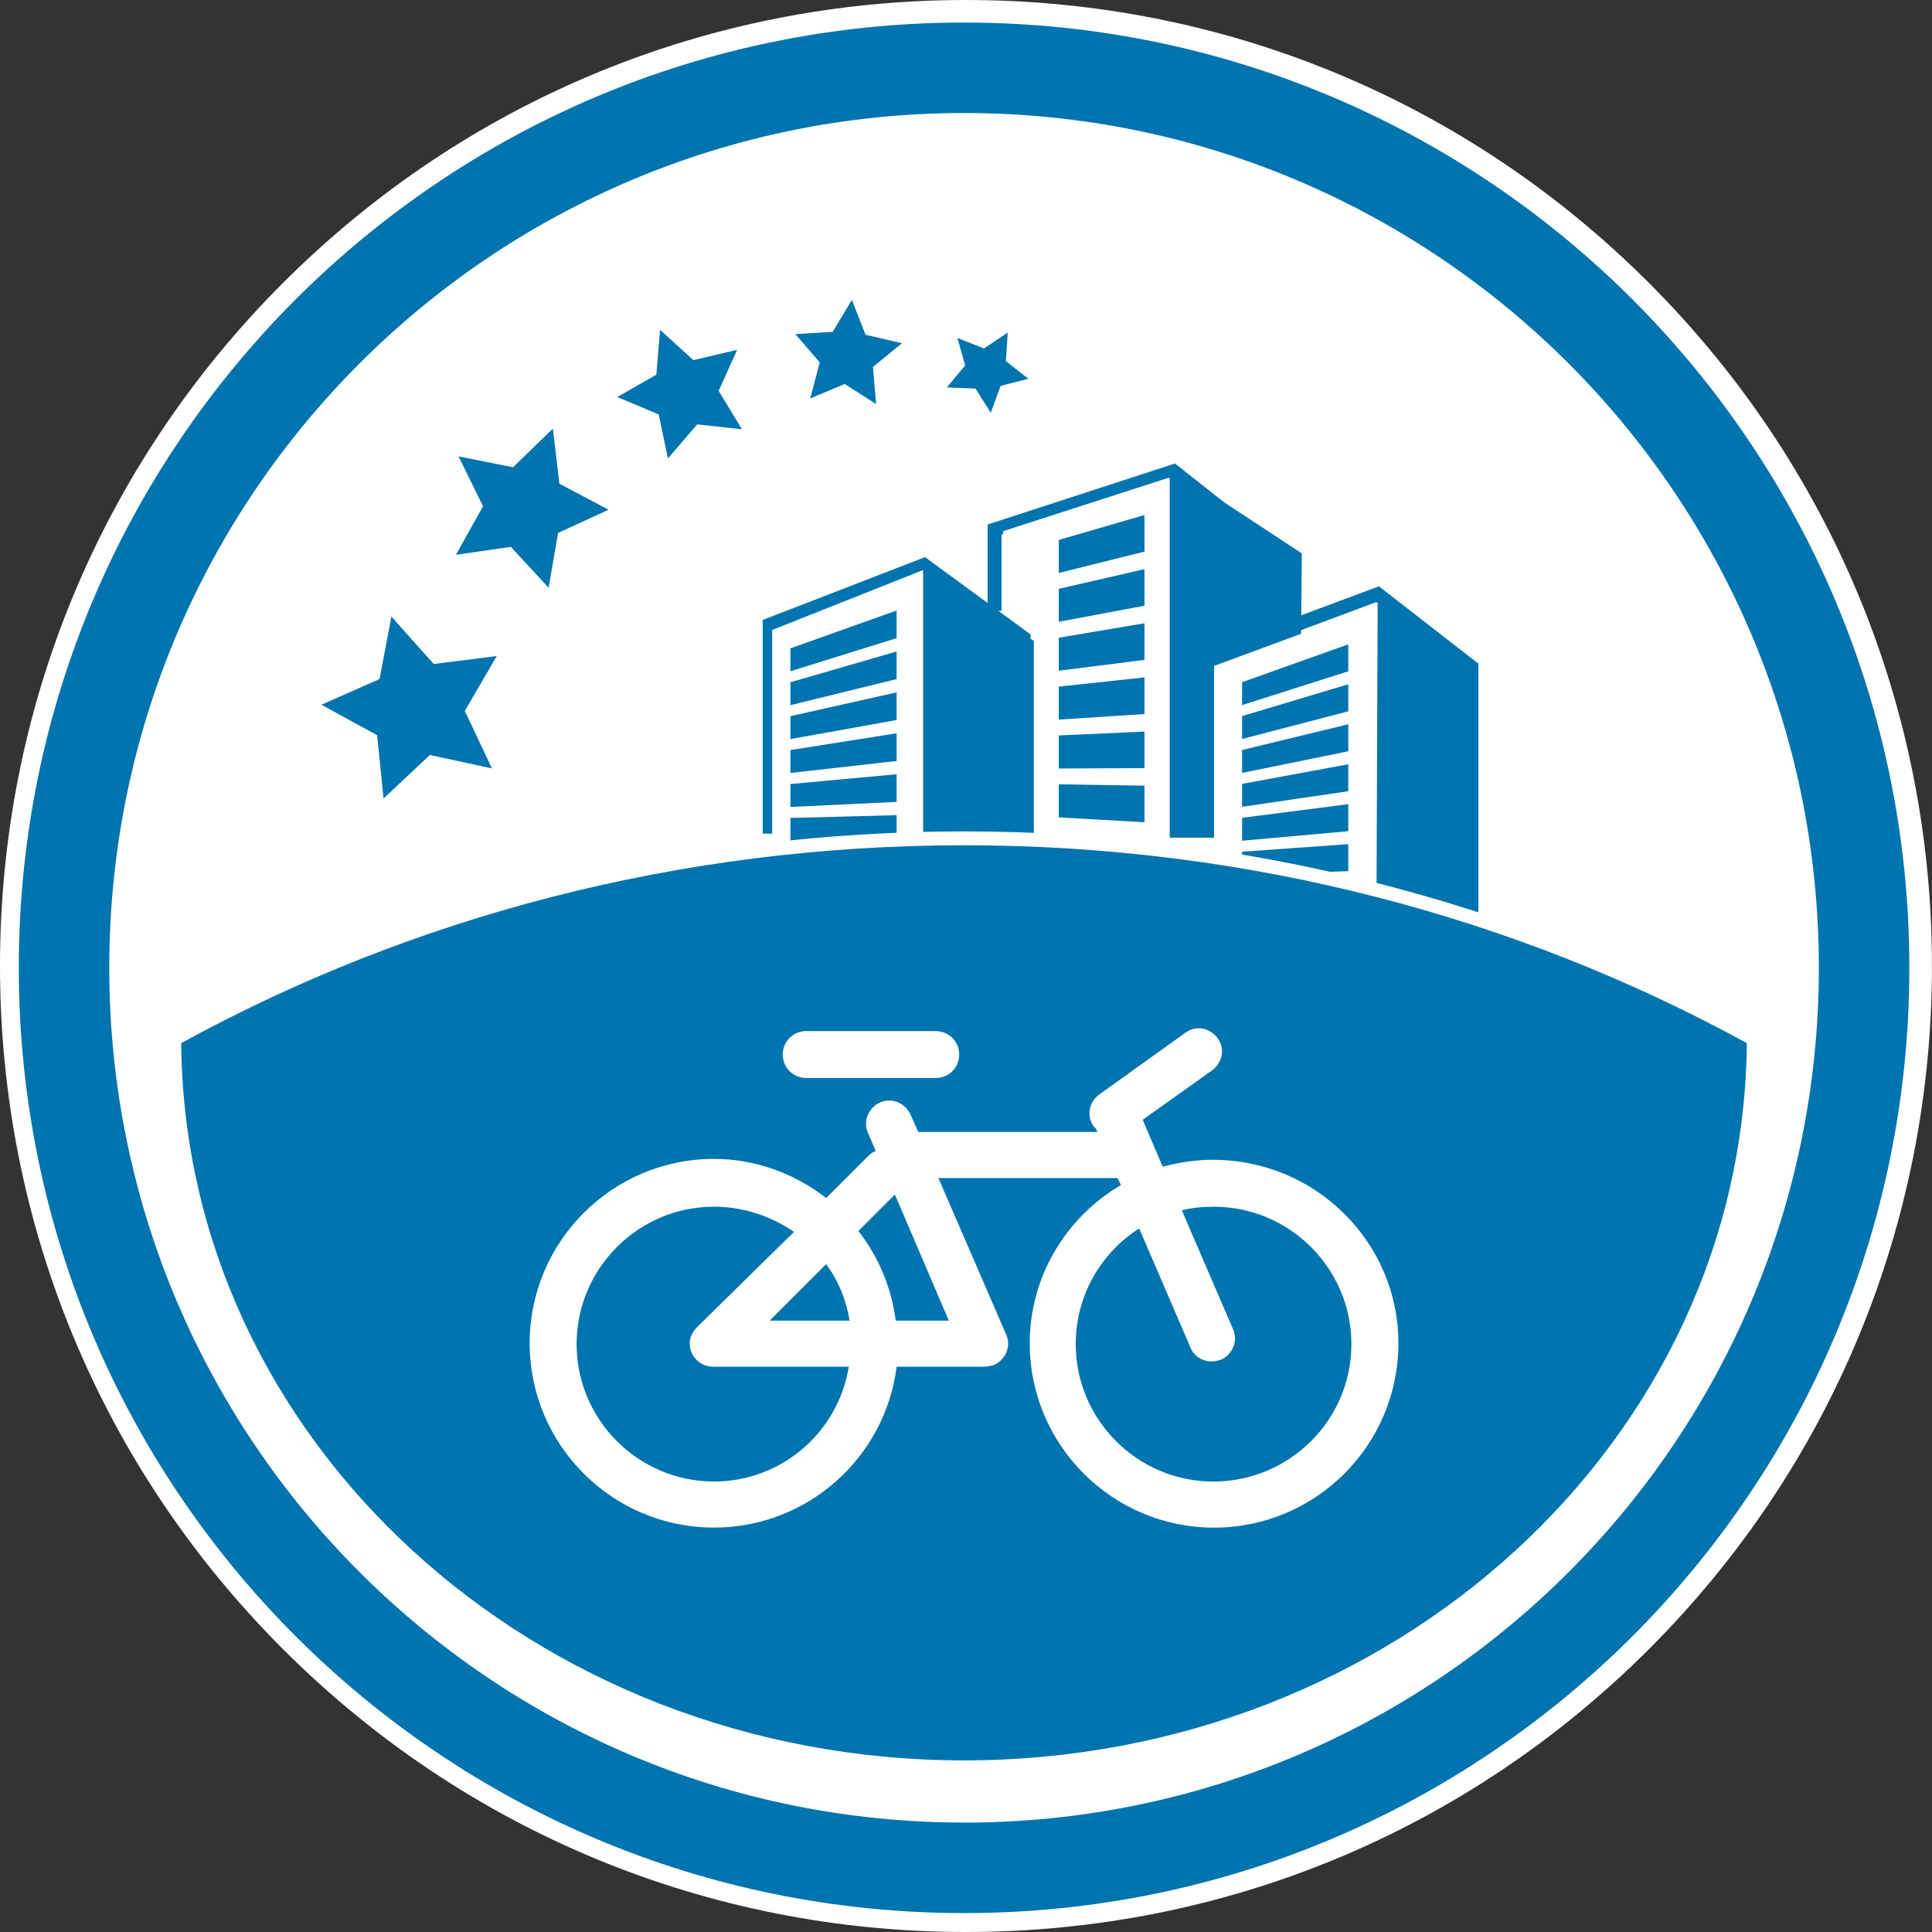 <svg xmlns="http://www.w3.org/2000/svg" id="Layer_1" viewBox="0 0 314.53 314.53"><rect x="0" y="0" width="314.53" height="314.53" fill="#333333" stroke="none"/><defs><style>      .cls-1 {        fill: none;        stroke: #0074af;        stroke-miterlimit: 10;        stroke-width: 2.26px;      }      .cls-2 {        fill: #fff;      }      .cls-3 {        fill: #0074af;      }    </style></defs><g><path class="cls-2" d="M157.27,311.15C72.42,311.15,3.39,242.11,3.39,157.27S72.42,3.39,157.27,3.39s153.88,69.03,153.88,153.88-69.03,153.88-153.88,153.88Z"></path><path class="cls-2" d="M157.27,6.77c83.11,0,150.49,67.38,150.49,150.49s-67.38,150.49-150.49,150.49S6.77,240.38,6.77,157.27,74.15,6.77,157.27,6.77M157.27,0c-42.01,0-81.5,16.36-111.2,46.06C16.36,75.77,0,115.26,0,157.27s16.36,81.5,46.06,111.2c29.7,29.7,69.2,46.06,111.2,46.06s81.5-16.36,111.2-46.06,46.06-69.2,46.06-111.2-16.36-81.5-46.06-111.2C238.77,16.36,199.27,0,157.27,0h0Z"></path></g><g><g><polyline class="cls-1" points="161.92 99.44 161.92 86.21 191.06 76.72 210.39 91.98 210.39 99.44"></polyline><polygon class="cls-3" points="211.55 136.37 190.4 136.37 190.4 75.93 211.93 90.09 211.55 136.37"></polygon><polygon class="cls-2" points="190.4 139.96 163.32 139.45 163.32 86.47 190.4 77.73 190.4 139.96"></polygon></g><g><polyline class="cls-1" points="125.3 135.72 125.3 101.7 150.43 91.98 166.64 103.85 166.64 135.72"></polyline><polygon class="cls-3" points="168.31 152.42 150.26 152.42 150.26 91.98 168.31 104.34 168.31 152.42"></polygon><polygon class="cls-2" points="150.26 155.04 125.71 155.54 125.71 102.56 150.26 92.81 150.26 155.04"></polygon></g><g><polyline class="cls-1" points="198.86 135.72 198.86 106.22 224.29 96.73 239.55 108.59 239.55 143.18 239.55 154.88 224.97 150.98"></polyline><polygon class="cls-3" points="239.55 154.88 224.06 155.04 224.29 96.73 240.27 108.76 239.55 154.88"></polygon><polygon class="cls-2" points="224.06 160.89 197.65 161.39 197.65 108.41 224.06 98.66 224.06 160.89"></polygon></g><g><polygon class="cls-3" points="145.97 103.89 128.68 109.28 128.68 105.55 145.97 99.39 145.97 103.89"></polygon><polygon class="cls-3" points="145.97 110.56 128.68 114.8 128.68 111.07 145.97 106.06 145.97 110.56"></polygon><polygon class="cls-3" points="145.97 117.22 128.68 120.32 128.68 116.59 145.97 112.72 145.97 117.22"></polygon><polygon class="cls-3" points="145.97 123.89 128.68 125.84 128.68 122.11 145.97 119.38 145.97 123.89"></polygon><polygon class="cls-3" points="145.97 130.55 128.68 131.37 128.68 127.64 145.97 126.05 145.97 130.55"></polygon><polygon class="cls-3" points="145.97 137.22 128.68 136.89 128.68 133.16 145.97 132.71 145.97 137.22"></polygon></g><g><polygon class="cls-3" points="186.32 89.8 172.37 93.28 172.37 87.9 186.32 83.85 186.32 89.8"></polygon><polygon class="cls-3" points="186.32 98.61 172.37 101.23 172.37 95.86 186.32 92.66 186.32 98.61"></polygon><polygon class="cls-3" points="186.32 107.43 172.37 109.19 172.37 103.82 186.32 101.47 186.32 107.43"></polygon><polygon class="cls-3" points="186.32 116.24 172.37 117.15 172.37 111.78 186.32 110.28 186.32 116.24"></polygon><polygon class="cls-3" points="186.32 125.05 172.37 125.11 172.37 119.73 186.32 119.1 186.32 125.05"></polygon><polygon class="cls-3" points="186.32 133.86 172.37 133.07 172.37 127.69 186.32 127.91 186.32 133.86"></polygon></g><g><polygon class="cls-3" points="219.5 109.29 202.21 114.79 202.21 111.06 219.5 104.9 219.5 109.29"></polygon><polygon class="cls-3" points="219.5 115.8 202.21 120.31 202.21 116.58 219.5 111.4 219.5 115.8"></polygon><polygon class="cls-3" points="219.5 122.31 202.21 125.83 202.21 122.1 219.5 117.91 219.5 122.31"></polygon><polygon class="cls-3" points="219.5 128.81 202.21 131.35 202.21 127.62 219.5 124.42 219.5 128.81"></polygon><polygon class="cls-3" points="219.5 135.32 202.21 136.87 202.21 133.14 219.5 130.92 219.5 135.32"></polygon><polygon class="cls-3" points="219.5 141.83 202.21 142.39 202.21 138.66 219.5 137.43 219.5 141.83"></polygon></g></g><g><path class="cls-3" d="M156.95,287.71c-34.16,0-66.32-12.24-90.56-34.47-24.25-22.23-37.75-51.86-38.02-83.42v-.67s.59-.32.59-.32c38.62-21.16,82.88-32.35,127.99-32.35s89.37,11.19,127.99,32.35l.59.32v.67c-.27,31.56-13.77,61.19-38.02,83.42-24.24,22.23-56.4,34.47-90.56,34.47Z"></path><path class="cls-2" d="M156.94,137.61c46.55,0,90.12,11.76,127.44,32.21-.54,64.57-57.38,116.77-127.44,116.77S30.04,234.39,29.5,169.82c37.32-20.45,80.89-32.21,127.44-32.21M156.94,135.35c-45.3,0-89.74,11.23-128.53,32.48l-1.18.65v1.35c.28,31.88,13.91,61.79,38.39,84.24,24.45,22.42,56.88,34.76,91.32,34.76s66.87-12.35,91.32-34.76c24.48-22.45,38.12-52.37,38.38-84.24v-1.35s-1.17-.65-1.17-.65c-38.79-21.25-83.23-32.48-128.53-32.48h0Z"></path></g><g><path class="cls-2" d="M131.25,175.5h21.09c2.12,0,3.82-1.7,3.82-3.82s-1.7-3.82-3.82-3.82h-21.09c-2.12,0-3.82,1.7-3.82,3.82s1.7,3.82,3.82,3.82Z"></path><path class="cls-2" d="M197.5,188.81c-2.83,0-5.52.42-8.21,1.13l-3.26-7.64,11.33-8.07c1.7-1.27,2.12-3.54.85-5.24s-3.54-2.12-5.24-.85l-14.02,10.05c-1.7,1.27-2.12,3.54-.85,5.24q.14.14.28.28l.28.57h-29.16l-1.27-2.83c-.85-1.84-2.97-2.83-4.95-1.98-1.84.85-2.83,2.97-1.98,4.95l1.27,2.97c-.42.14-.85.42-1.27.85l-6.8,6.8c-5.1-3.96-11.47-6.37-18.26-6.37-16.56,0-30.01,13.45-30.01,30.01s13.45,30.01,30.01,30.01c15.29,0,27.89-11.47,29.73-26.19h14.3c.57,0,.99-.14,1.56-.28,1.84-.85,2.83-2.97,1.98-4.95l-11.04-25.48h29.16l.57,1.13c-8.92,5.24-14.86,14.86-14.86,25.77,0,16.56,13.45,30.01,30.01,30.01s30.01-13.45,30.01-30.01-13.59-29.87-30.15-29.87ZM116.24,241.19c-12.32,0-22.37-10.05-22.37-22.37s10.05-22.37,22.37-22.37c4.81,0,9.34,1.56,13.02,4.11l-15.57,15.29s0,.14-.14.14c-.71.71-1.27,1.7-1.27,2.69,0,2.12,1.7,3.82,3.82,3.82h22.08c-1.7,10.62-10.9,18.69-21.94,18.69ZM125.3,215l9.2-9.2c1.98,2.69,3.26,5.8,3.82,9.2h-13.02ZM154.47,215h-8.64c-.71-5.38-2.83-10.48-6.09-14.58l5.95-5.95,8.78,20.53ZM197.5,241.19c-12.32,0-22.37-10.05-22.37-22.37,0-7.93,4.11-14.86,10.33-18.83l8.35,19.39c.57,1.42,1.98,2.27,3.4,2.27.57,0,.99-.14,1.56-.28,1.84-.85,2.83-2.97,1.98-4.95l-8.35-19.39c1.7-.42,3.4-.57,5.24-.57,12.32,0,22.37,10.05,22.37,22.37s-10.05,22.37-22.51,22.37Z"></path></g><path class="cls-3" d="M156.95,3.67C71.95,3.67,3.06,72.56,3.06,157.56s68.9,153.89,153.89,153.89,153.89-68.9,153.89-153.89S241.94,3.67,156.95,3.67ZM156.95,296.71c-76.85,0-139.16-62.3-139.16-139.16S80.09,18.4,156.95,18.4s139.16,62.3,139.16,139.16-62.3,139.16-139.16,139.16Z"></path><g><polygon class="cls-3" points="80.88 106.8 75.67 115.74 80.09 125.1 69.98 122.91 62.44 130 61.4 119.7 52.33 114.73 61.79 110.55 63.72 100.39 70.62 108.1 80.88 106.8"></polygon><polygon class="cls-3" points="90.01 69.77 91.07 78.75 99.08 82.98 90.86 86.76 89.31 95.68 83.17 89.03 74.22 90.32 78.64 82.42 74.65 74.3 83.52 76.07 90.01 69.77"></polygon><polygon class="cls-3" points="120.01 56.95 117 63.63 120.79 69.89 113.51 69.09 108.73 74.63 107.24 67.47 100.49 64.63 106.85 61 107.46 53.7 112.88 58.63 120.01 56.95"></polygon><polygon class="cls-3" points="146.83 55.88 142.12 59.74 142.63 65.79 137.52 62.51 131.91 64.87 133.45 58.99 129.48 54.39 135.55 54.03 138.69 48.83 140.91 54.5 146.83 55.88"></polygon><polygon class="cls-3" points="167.42 61.67 162.9 62.82 161.3 67.19 158.81 63.26 154.15 63.07 157.13 59.49 155.86 55.01 160.19 56.73 164.06 54.14 163.76 58.79 167.42 61.67"></polygon></g></svg>